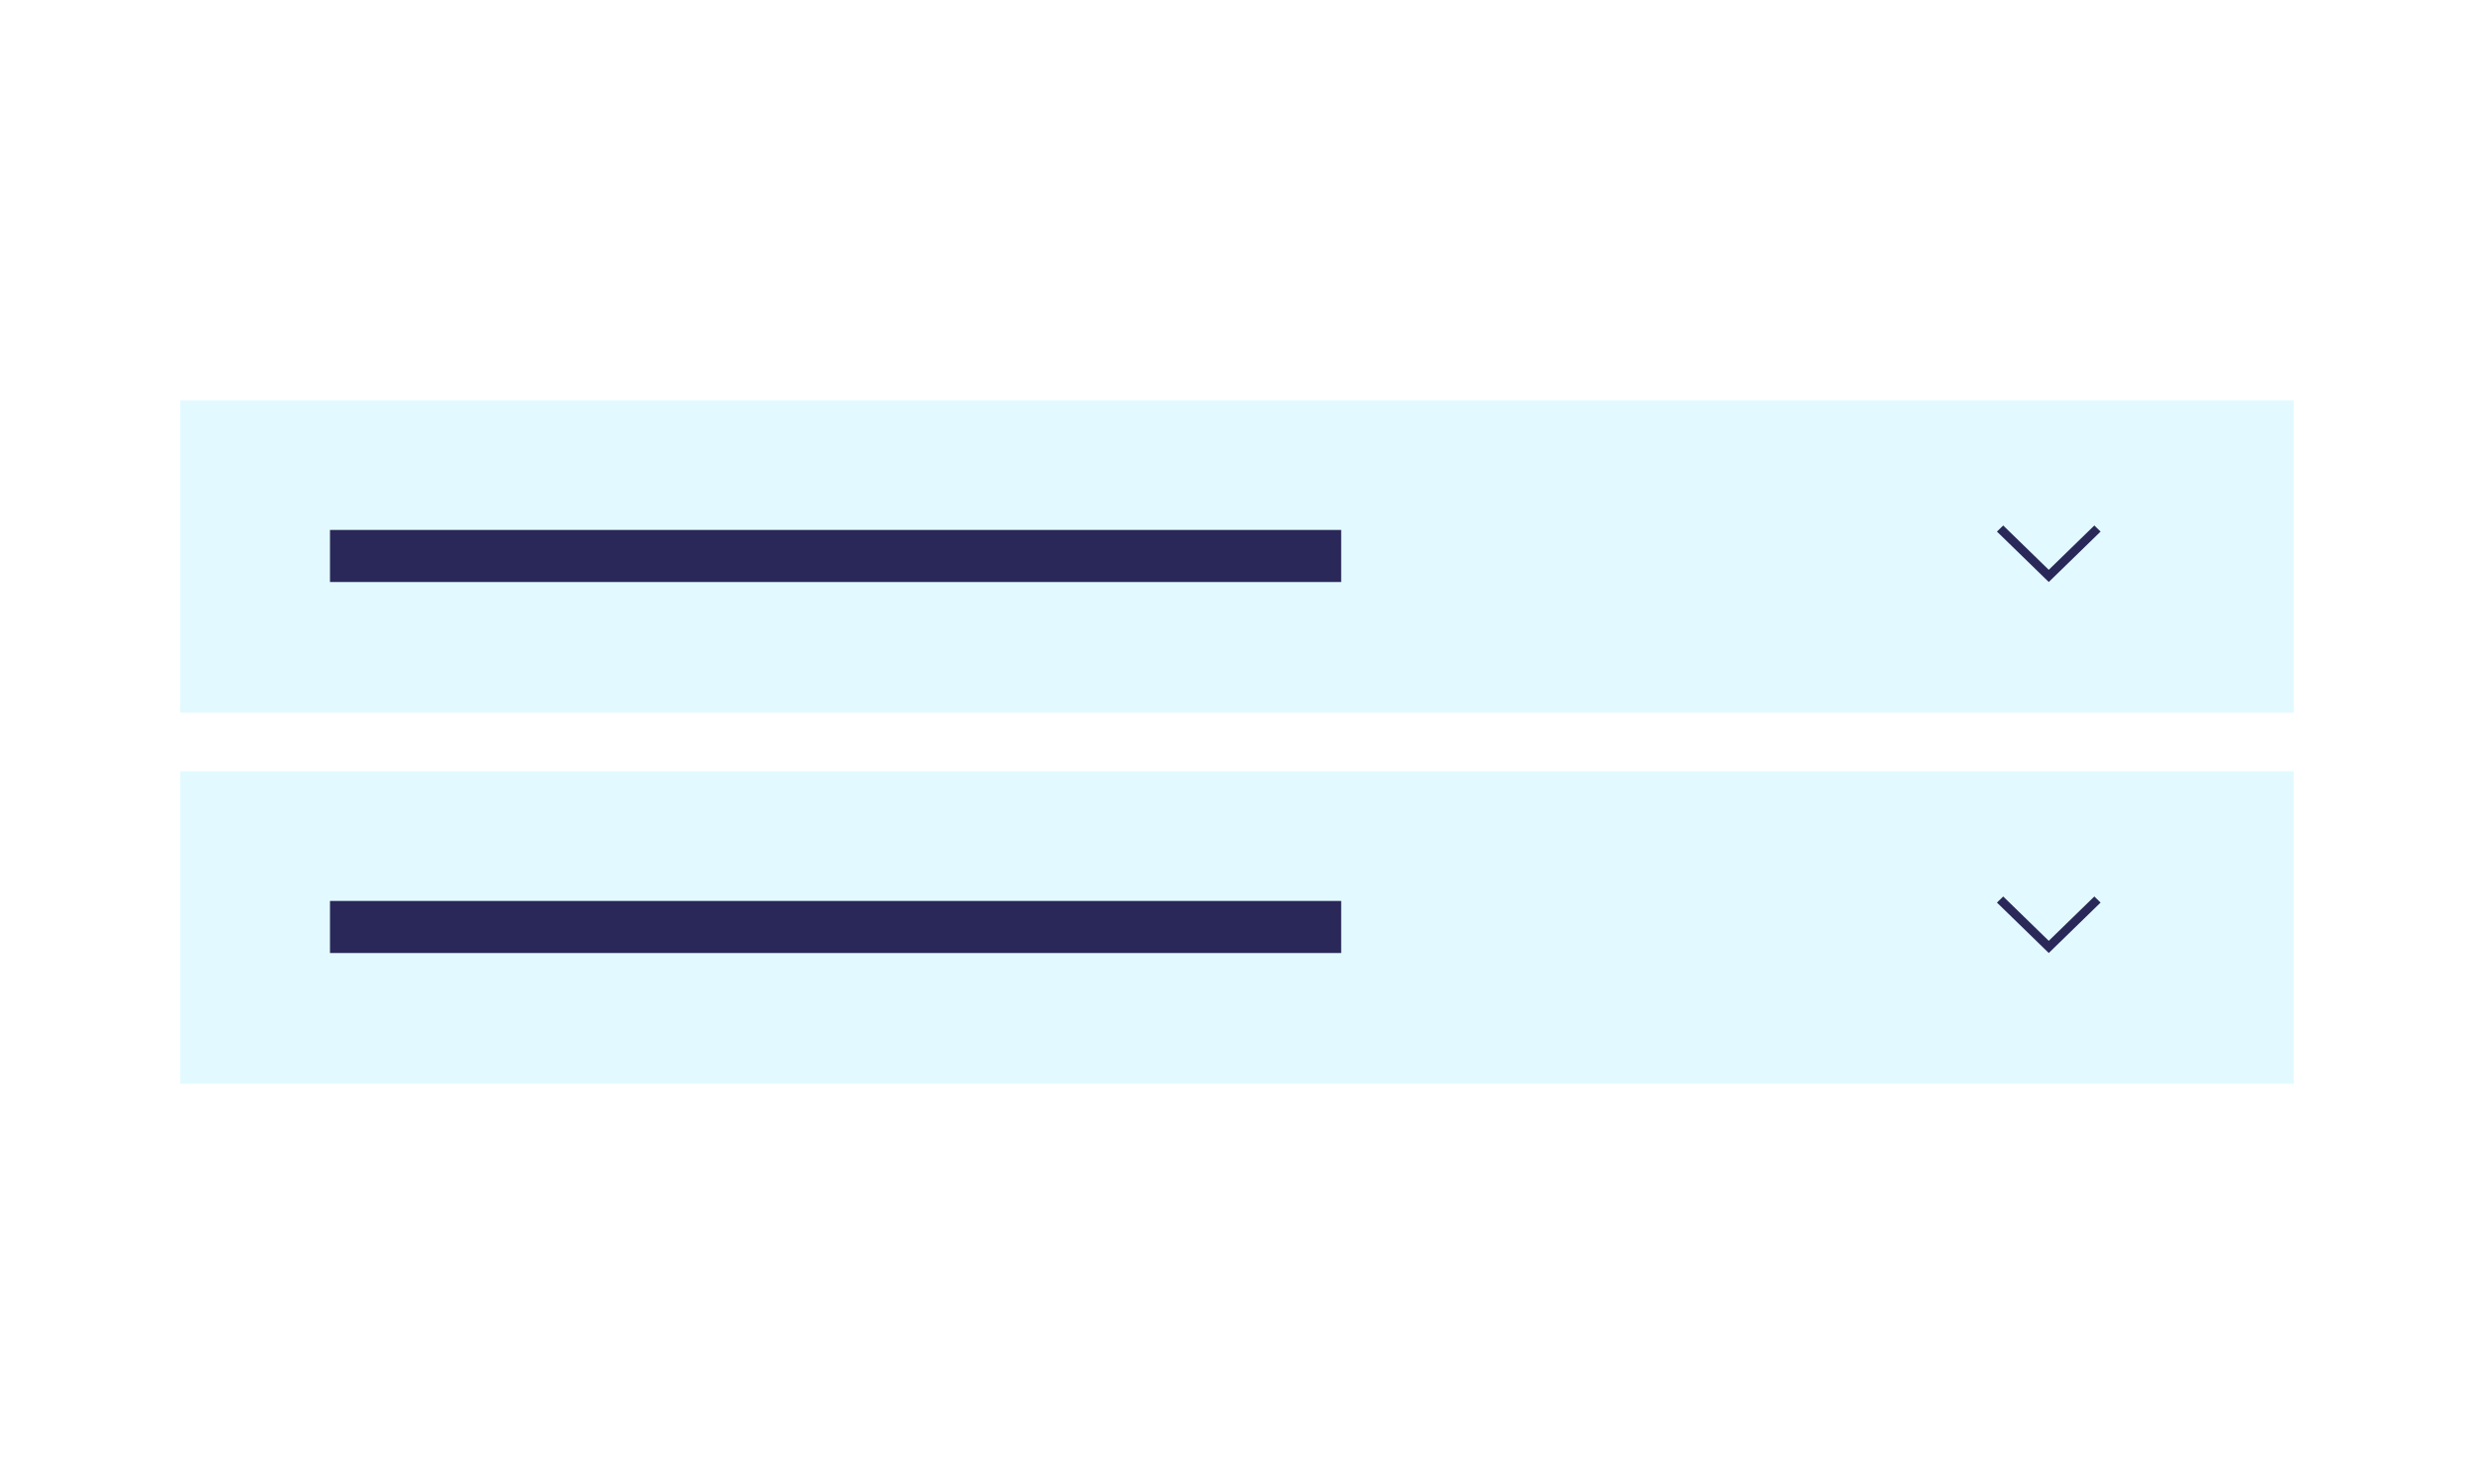<svg width="380" height="228" viewBox="0 0 380 228" fill="none" xmlns="http://www.w3.org/2000/svg">
<rect opacity="0.2" x="27.685" y="61.5" width="324.63" height="48" fill="#6FE9FF"/>
<path fill-rule="evenodd" clip-rule="evenodd" d="M314.685 87.546L307.688 80.735L306.726 81.671L314.685 89.418L322.644 81.671L321.682 80.735L314.685 87.546Z" fill="#2A2859"/>
<line x1="50.685" y1="85.42" x2="206.004" y2="85.42" stroke="#2A2859" stroke-width="8"/>
<rect opacity="0.2" x="27.685" y="118.5" width="324.63" height="48" fill="#6FE9FF"/>
<path fill-rule="evenodd" clip-rule="evenodd" d="M314.685 144.546L307.688 137.735L306.726 138.671L314.685 146.418L322.644 138.671L321.682 137.735L314.685 144.546Z" fill="#2A2859"/>
<line x1="50.685" y1="142.42" x2="206.004" y2="142.42" stroke="#2A2859" stroke-width="8"/>
</svg>
